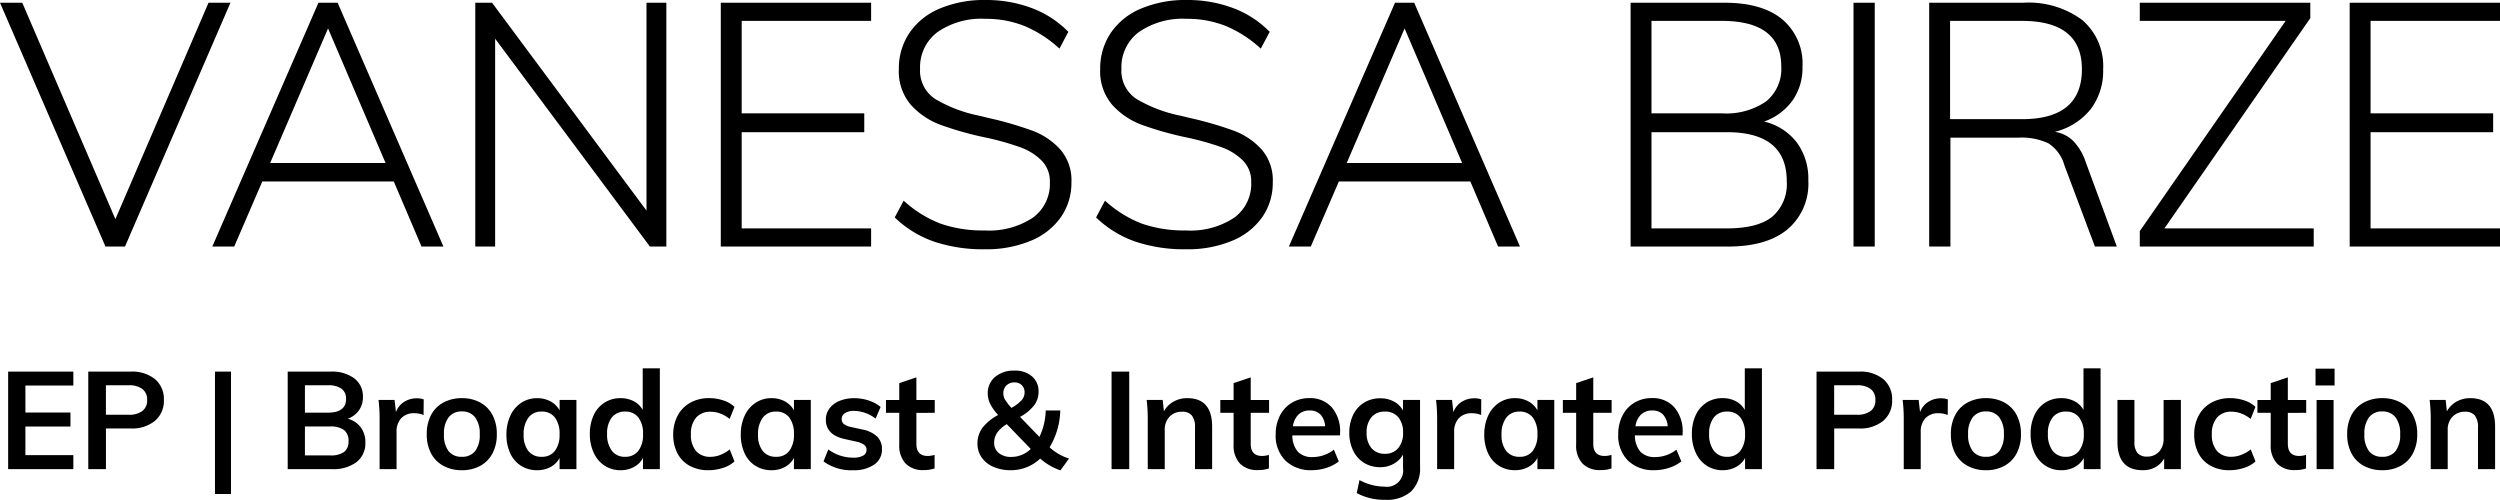 <svg xmlns="http://www.w3.org/2000/svg" width="292.04" height="58.384" viewBox="0 0 292.04 58.384">
  <g id="Group_2" data-name="Group 2" transform="translate(-40.28 -39.2)">
    <path id="Path_3" data-name="Path 3" d="M1.232-11.392H8.848V-9.76h-5.6v3.152H8.512v1.632H3.248v3.344h5.6V0H1.232Zm9.36,0h4.944A4.233,4.233,0,0,1,18.4-10.5,3.042,3.042,0,0,1,19.424-8.08a3.055,3.055,0,0,1-1.032,2.432,4.213,4.213,0,0,1-2.856.9h-2.88V0H10.592Zm4.7,5.04a2.563,2.563,0,0,0,1.624-.44,1.531,1.531,0,0,0,.552-1.272,1.559,1.559,0,0,0-.544-1.288,2.558,2.558,0,0,0-1.632-.44h-2.64v3.44Zm10.1-5.04h1.872v14.3H25.392Zm15.5,5.5A2.811,2.811,0,0,1,42.424-4.88,2.891,2.891,0,0,1,42.96-3.1a2.756,2.756,0,0,1-1.032,2.28A4.49,4.49,0,0,1,39.056,0H33.888V-11.392H38.9a4.37,4.37,0,0,1,2.768.792,2.624,2.624,0,0,1,1.008,2.184,2.623,2.623,0,0,1-.472,1.56A2.68,2.68,0,0,1,40.9-5.888Zm-4.992-.7H38.56q2.144,0,2.144-1.6a1.41,1.41,0,0,0-.528-1.2,2.67,2.67,0,0,0-1.616-.4H35.9ZM38.832-1.6a2.7,2.7,0,0,0,1.64-.4,1.494,1.494,0,0,0,.52-1.264,1.56,1.56,0,0,0-.52-1.3,2.618,2.618,0,0,0-1.64-.416H35.9V-1.6ZM48.976-8.272a2.247,2.247,0,0,1,.8.128L49.76-6.32A2.781,2.781,0,0,0,48.7-6.528a2,2,0,0,0-1.56.592,2.247,2.247,0,0,0-.536,1.568V0H44.624V-5.792A18.319,18.319,0,0,0,44.5-8.08h1.872l.16,1.424a2.4,2.4,0,0,1,.96-1.2A2.719,2.719,0,0,1,48.976-8.272ZM54.24.128a4.446,4.446,0,0,1-2.168-.512,3.5,3.5,0,0,1-1.44-1.464,4.7,4.7,0,0,1-.5-2.232,4.7,4.7,0,0,1,.5-2.232,3.5,3.5,0,0,1,1.44-1.464,4.446,4.446,0,0,1,2.168-.512,4.366,4.366,0,0,1,2.144.512,3.51,3.51,0,0,1,1.432,1.464,4.7,4.7,0,0,1,.5,2.232,4.7,4.7,0,0,1-.5,2.232A3.51,3.51,0,0,1,56.384-.384,4.366,4.366,0,0,1,54.24.128ZM54.224-1.44a1.887,1.887,0,0,0,1.56-.664A3.1,3.1,0,0,0,56.32-4.08a3.1,3.1,0,0,0-.544-1.976,1.855,1.855,0,0,0-1.536-.68,1.872,1.872,0,0,0-1.552.68,3.1,3.1,0,0,0-.544,1.976A3.1,3.1,0,0,0,52.68-2.1,1.869,1.869,0,0,0,54.224-1.44ZM67.616-8.08V0H65.648V-1.3A2.6,2.6,0,0,1,64.592-.248a3.216,3.216,0,0,1-1.568.376,3.448,3.448,0,0,1-1.872-.512A3.381,3.381,0,0,1,59.888-1.84a5.059,5.059,0,0,1-.448-2.192A5.142,5.142,0,0,1,59.9-6.248a3.57,3.57,0,0,1,1.272-1.5,3.3,3.3,0,0,1,1.856-.536,3.216,3.216,0,0,1,1.568.376,2.6,2.6,0,0,1,1.056,1.048V-8.08ZM63.568-1.44A1.845,1.845,0,0,0,65.1-2.128a3.052,3.052,0,0,0,.544-1.936A3.11,3.11,0,0,0,65.1-6.032a1.863,1.863,0,0,0-1.552-.688,1.842,1.842,0,0,0-1.544.712,3.154,3.154,0,0,0-.552,1.976,2.952,2.952,0,0,0,.552,1.92A1.905,1.905,0,0,0,63.568-1.44ZM77.36-11.776V0H75.392V-1.3A2.6,2.6,0,0,1,74.336-.248a3.216,3.216,0,0,1-1.568.376A3.341,3.341,0,0,1,70.912-.4,3.515,3.515,0,0,1,69.64-1.9a5.142,5.142,0,0,1-.456-2.216A5.059,5.059,0,0,1,69.632-6.3,3.434,3.434,0,0,1,70.9-7.768a3.408,3.408,0,0,1,1.872-.52,3.249,3.249,0,0,1,1.544.36A2.533,2.533,0,0,1,75.36-6.912v-4.864ZM73.3-1.44a1.868,1.868,0,0,0,1.544-.688,3.049,3.049,0,0,0,.552-1.952,3.081,3.081,0,0,0-.544-1.952,1.845,1.845,0,0,0-1.536-.688,1.9,1.9,0,0,0-1.56.68A2.986,2.986,0,0,0,71.2-4.112a3.119,3.119,0,0,0,.552,1.968A1.851,1.851,0,0,0,73.3-1.44ZM83.04.128a4.469,4.469,0,0,1-2.192-.512,3.483,3.483,0,0,1-1.424-1.448,4.634,4.634,0,0,1-.5-2.2,4.6,4.6,0,0,1,.52-2.224,3.714,3.714,0,0,1,1.472-1.5,4.408,4.408,0,0,1,2.2-.536,5.206,5.206,0,0,1,1.672.272,3.256,3.256,0,0,1,1.288.752l-.56,1.408a3.884,3.884,0,0,0-1.088-.632A3.22,3.22,0,0,0,83.3-6.7a2.158,2.158,0,0,0-1.7.68,2.847,2.847,0,0,0-.608,1.96,2.841,2.841,0,0,0,.6,1.952,2.165,2.165,0,0,0,1.7.672,3.119,3.119,0,0,0,1.136-.224A4.048,4.048,0,0,0,85.52-2.3L86.08-.9a3.552,3.552,0,0,1-1.328.752A5.378,5.378,0,0,1,83.04.128ZM94.992-8.08V0H93.024V-1.3A2.6,2.6,0,0,1,91.968-.248,3.216,3.216,0,0,1,90.4.128a3.448,3.448,0,0,1-1.872-.512A3.381,3.381,0,0,1,87.264-1.84a5.059,5.059,0,0,1-.448-2.192,5.142,5.142,0,0,1,.456-2.216,3.57,3.57,0,0,1,1.272-1.5A3.3,3.3,0,0,1,90.4-8.288a3.216,3.216,0,0,1,1.568.376,2.6,2.6,0,0,1,1.056,1.048V-8.08ZM90.944-1.44a1.845,1.845,0,0,0,1.536-.688,3.052,3.052,0,0,0,.544-1.936,3.11,3.11,0,0,0-.544-1.968,1.863,1.863,0,0,0-1.552-.688,1.842,1.842,0,0,0-1.544.712,3.154,3.154,0,0,0-.552,1.976,2.952,2.952,0,0,0,.552,1.92A1.905,1.905,0,0,0,90.944-1.44ZM99.968.128A5.474,5.474,0,0,1,96.48-.9L97.04-2.3a4.844,4.844,0,0,0,2.96.96,2.139,2.139,0,0,0,1.112-.24.749.749,0,0,0,.392-.672.706.706,0,0,0-.272-.584,2.511,2.511,0,0,0-.928-.376l-1.344-.3Q96.752-4,96.752-5.776a2.149,2.149,0,0,1,.416-1.3,2.732,2.732,0,0,1,1.168-.888,4.424,4.424,0,0,1,1.744-.32,5.275,5.275,0,0,1,1.664.264,4.369,4.369,0,0,1,1.408.76L102.56-5.9a4.166,4.166,0,0,0-2.5-.9,1.919,1.919,0,0,0-1.072.256.8.8,0,0,0-.384.7.715.715,0,0,0,.232.56,1.936,1.936,0,0,0,.792.352l1.376.3a3.473,3.473,0,0,1,1.752.84,2.034,2.034,0,0,1,.552,1.48,2.087,2.087,0,0,1-.9,1.776A4.066,4.066,0,0,1,99.968.128Zm7.36-6.7V-2.96q0,1.424,1.328,1.424a2.83,2.83,0,0,0,.8-.128V-.08a3.762,3.762,0,0,1-1.28.192,2.789,2.789,0,0,1-2.112-.768,3.067,3.067,0,0,1-.736-2.208V-6.576h-1.552v-1.5h1.552v-1.968l2-.672v2.64h2.144v1.5ZM124.16.144a6.852,6.852,0,0,1-2.368-1.376,4.926,4.926,0,0,1-3.424,1.36,5.007,5.007,0,0,1-2.04-.392,3.2,3.2,0,0,1-1.376-1.1,2.767,2.767,0,0,1-.488-1.616,3.068,3.068,0,0,1,.576-1.84,5.55,5.55,0,0,1,1.84-1.5,5.727,5.727,0,0,1-.928-1.3,2.75,2.75,0,0,1-.288-1.216,2.419,2.419,0,0,1,.864-1.936,3.359,3.359,0,0,1,2.256-.736,3,3,0,0,1,2.048.672A2.263,2.263,0,0,1,121.6-9.04a2.631,2.631,0,0,1-.5,1.568A5.274,5.274,0,0,1,119.44-6.1L121.7-3.76a7.522,7.522,0,0,0,.736-3.088h1.7a8.677,8.677,0,0,1-1.248,4.3,6,6,0,0,0,2.272,1.312ZM118.8-10.128a1.3,1.3,0,0,0-.952.352,1.26,1.26,0,0,0-.36.944,1.441,1.441,0,0,0,.2.72,6.239,6.239,0,0,0,.744.96,4.694,4.694,0,0,0,1.192-.9,1.369,1.369,0,0,0,.344-.9,1.146,1.146,0,0,0-.32-.848A1.146,1.146,0,0,0,118.8-10.128Zm-2.384,7.04a1.492,1.492,0,0,0,.544,1.216,2.246,2.246,0,0,0,1.472.448,3.25,3.25,0,0,0,2.256-.928l-2.8-2.9a3.737,3.737,0,0,0-1.12.992A2.012,2.012,0,0,0,116.416-3.088Zm13.712-8.3h2.064V0h-2.064Zm8.848,3.1q2.9,0,2.9,3.328V0h-2V-4.864a2.167,2.167,0,0,0-.368-1.4,1.4,1.4,0,0,0-1.136-.44,1.946,1.946,0,0,0-1.472.584,2.137,2.137,0,0,0-.56,1.544V0h-1.984V-5.792a18.32,18.32,0,0,0-.128-2.288H136.1l.144,1.328a2.924,2.924,0,0,1,1.128-1.136A3.226,3.226,0,0,1,138.976-8.288Zm7.408,1.712V-2.96q0,1.424,1.328,1.424a2.829,2.829,0,0,0,.8-.128V-.08a3.762,3.762,0,0,1-1.28.192,2.789,2.789,0,0,1-2.112-.768,3.067,3.067,0,0,1-.736-2.208V-6.576h-1.552v-1.5h1.552v-1.968l2-.672v2.64h2.144v1.5Zm10.432,2.64h-5.568a2.918,2.918,0,0,0,.648,1.912,2.282,2.282,0,0,0,1.736.616,3.987,3.987,0,0,0,2.464-.864L156.672-.9a4.5,4.5,0,0,1-1.416.744,5.356,5.356,0,0,1-1.7.28,4.251,4.251,0,0,1-3.12-1.12A4.118,4.118,0,0,1,149.3-4.064a4.707,4.707,0,0,1,.5-2.192,3.662,3.662,0,0,1,1.392-1.5,3.881,3.881,0,0,1,2.032-.536,3.356,3.356,0,0,1,2.632,1.08,4.287,4.287,0,0,1,.968,2.968Zm-3.552-2.912a1.831,1.831,0,0,0-1.3.472,2.311,2.311,0,0,0-.648,1.368h3.76a2.238,2.238,0,0,0-.552-1.376A1.681,1.681,0,0,0,153.264-6.848Zm12.9-1.232V-.256a3.741,3.741,0,0,1-1.04,2.864,4.31,4.31,0,0,1-3.056.976,6.723,6.723,0,0,1-3.3-.784l.32-1.52a6.286,6.286,0,0,0,2.928.768A1.9,1.9,0,0,0,164.176-.1V-1.7A2.814,2.814,0,0,1,163.1-.632a3.1,3.1,0,0,1-1.584.408,3.53,3.53,0,0,1-1.88-.5,3.39,3.39,0,0,1-1.28-1.424,4.677,4.677,0,0,1-.456-2.1,4.677,4.677,0,0,1,.456-2.1,3.39,3.39,0,0,1,1.28-1.424,3.53,3.53,0,0,1,1.88-.5,3.3,3.3,0,0,1,1.592.376,2.583,2.583,0,0,1,1.064,1.048V-8.08Zm-4.112,6.288a1.955,1.955,0,0,0,1.56-.656,2.671,2.671,0,0,0,.568-1.808,2.7,2.7,0,0,0-.56-1.808,1.95,1.95,0,0,0-1.568-.656,1.955,1.955,0,0,0-1.56.656,2.671,2.671,0,0,0-.568,1.808,2.671,2.671,0,0,0,.568,1.808A1.955,1.955,0,0,0,162.048-1.792Zm10.464-6.48a2.247,2.247,0,0,1,.8.128L173.3-6.32a2.781,2.781,0,0,0-1.056-.208,2,2,0,0,0-1.56.592,2.247,2.247,0,0,0-.536,1.568V0H168.16V-5.792a18.32,18.32,0,0,0-.128-2.288H169.9l.16,1.424a2.4,2.4,0,0,1,.96-1.2A2.719,2.719,0,0,1,172.512-8.272Zm9.328.192V0h-1.968V-1.3a2.6,2.6,0,0,1-1.056,1.048,3.216,3.216,0,0,1-1.568.376,3.448,3.448,0,0,1-1.872-.512,3.381,3.381,0,0,1-1.264-1.456,5.06,5.06,0,0,1-.448-2.192,5.142,5.142,0,0,1,.456-2.216,3.57,3.57,0,0,1,1.272-1.5,3.3,3.3,0,0,1,1.856-.536,3.216,3.216,0,0,1,1.568.376,2.6,2.6,0,0,1,1.056,1.048V-8.08Zm-4.048,6.64a1.845,1.845,0,0,0,1.536-.688,3.052,3.052,0,0,0,.544-1.936,3.11,3.11,0,0,0-.544-1.968,1.863,1.863,0,0,0-1.552-.688,1.842,1.842,0,0,0-1.544.712,3.154,3.154,0,0,0-.552,1.976,2.952,2.952,0,0,0,.552,1.92A1.905,1.905,0,0,0,177.792-1.44ZM186.4-6.576V-2.96q0,1.424,1.328,1.424a2.829,2.829,0,0,0,.8-.128V-.08a3.762,3.762,0,0,1-1.28.192,2.789,2.789,0,0,1-2.112-.768,3.067,3.067,0,0,1-.736-2.208V-6.576h-1.552v-1.5H184.4v-1.968l2-.672v2.64h2.144v1.5Zm10.432,2.64h-5.568a2.918,2.918,0,0,0,.648,1.912,2.282,2.282,0,0,0,1.736.616,3.987,3.987,0,0,0,2.464-.864L196.688-.9a4.5,4.5,0,0,1-1.416.744,5.356,5.356,0,0,1-1.7.28,4.251,4.251,0,0,1-3.12-1.12,4.118,4.118,0,0,1-1.136-3.072,4.707,4.707,0,0,1,.5-2.192,3.662,3.662,0,0,1,1.392-1.5,3.881,3.881,0,0,1,2.032-.536,3.356,3.356,0,0,1,2.632,1.08,4.287,4.287,0,0,1,.968,2.968ZM193.28-6.848a1.831,1.831,0,0,0-1.3.472,2.311,2.311,0,0,0-.648,1.368h3.76a2.238,2.238,0,0,0-.552-1.376A1.681,1.681,0,0,0,193.28-6.848ZM206.1-11.776V0h-1.968V-1.3a2.6,2.6,0,0,1-1.056,1.048A3.216,3.216,0,0,1,201.5.128,3.341,3.341,0,0,1,199.648-.4a3.515,3.515,0,0,1-1.272-1.5,5.142,5.142,0,0,1-.456-2.216,5.06,5.06,0,0,1,.448-2.192,3.434,3.434,0,0,1,1.264-1.464,3.408,3.408,0,0,1,1.872-.52,3.249,3.249,0,0,1,1.544.36A2.533,2.533,0,0,1,204.1-6.912v-4.864ZM202.032-1.44a1.868,1.868,0,0,0,1.544-.688,3.049,3.049,0,0,0,.552-1.952,3.081,3.081,0,0,0-.544-1.952,1.845,1.845,0,0,0-1.536-.688,1.9,1.9,0,0,0-1.56.68,2.986,2.986,0,0,0-.552,1.928,3.119,3.119,0,0,0,.552,1.968A1.851,1.851,0,0,0,202.032-1.44Zm10.448-9.952h4.944a4.233,4.233,0,0,1,2.864.888,3.042,3.042,0,0,1,1.024,2.424,3.055,3.055,0,0,1-1.032,2.432,4.213,4.213,0,0,1-2.856.9h-2.88V0H212.48Zm4.7,5.04a2.563,2.563,0,0,0,1.624-.44,1.531,1.531,0,0,0,.552-1.272,1.559,1.559,0,0,0-.544-1.288,2.558,2.558,0,0,0-1.632-.44h-2.64v3.44Zm9.84-1.92a2.247,2.247,0,0,1,.8.128l-.016,1.824a2.781,2.781,0,0,0-1.056-.208,2,2,0,0,0-1.56.592,2.247,2.247,0,0,0-.536,1.568V0h-1.984V-5.792a18.32,18.32,0,0,0-.128-2.288h1.872l.16,1.424a2.4,2.4,0,0,1,.96-1.2A2.719,2.719,0,0,1,227.024-8.272Zm5.264,8.4a4.446,4.446,0,0,1-2.168-.512,3.5,3.5,0,0,1-1.44-1.464,4.7,4.7,0,0,1-.5-2.232,4.7,4.7,0,0,1,.5-2.232,3.5,3.5,0,0,1,1.44-1.464,4.446,4.446,0,0,1,2.168-.512,4.366,4.366,0,0,1,2.144.512,3.51,3.51,0,0,1,1.432,1.464,4.7,4.7,0,0,1,.5,2.232,4.7,4.7,0,0,1-.5,2.232,3.51,3.51,0,0,1-1.432,1.464A4.366,4.366,0,0,1,232.288.128Zm-.016-1.568a1.887,1.887,0,0,0,1.56-.664,3.1,3.1,0,0,0,.536-1.976,3.1,3.1,0,0,0-.544-1.976,1.855,1.855,0,0,0-1.536-.68,1.872,1.872,0,0,0-1.552.68,3.1,3.1,0,0,0-.544,1.976,3.1,3.1,0,0,0,.536,1.976A1.869,1.869,0,0,0,232.272-1.44Zm13.392-10.336V0H243.7V-1.3A2.6,2.6,0,0,1,242.64-.248a3.216,3.216,0,0,1-1.568.376A3.341,3.341,0,0,1,239.216-.4a3.515,3.515,0,0,1-1.272-1.5,5.142,5.142,0,0,1-.456-2.216,5.06,5.06,0,0,1,.448-2.192A3.434,3.434,0,0,1,239.2-7.768a3.408,3.408,0,0,1,1.872-.52,3.249,3.249,0,0,1,1.544.36,2.533,2.533,0,0,1,1.048,1.016v-4.864ZM241.6-1.44a1.868,1.868,0,0,0,1.544-.688A3.049,3.049,0,0,0,243.7-4.08a3.081,3.081,0,0,0-.544-1.952,1.845,1.845,0,0,0-1.536-.688,1.9,1.9,0,0,0-1.56.68,2.986,2.986,0,0,0-.552,1.928,3.119,3.119,0,0,0,.552,1.968A1.851,1.851,0,0,0,241.6-1.44Zm13.44-6.64V0h-1.952V-1.248a2.625,2.625,0,0,1-1.024,1.024,3,3,0,0,1-1.472.352q-2.96,0-2.96-3.328V-8.08h1.984v4.9a1.949,1.949,0,0,0,.36,1.3,1.393,1.393,0,0,0,1.112.416,1.818,1.818,0,0,0,1.408-.576,2.185,2.185,0,0,0,.528-1.536v-4.5ZM260.72.128a4.468,4.468,0,0,1-2.192-.512A3.482,3.482,0,0,1,257.1-1.832a4.634,4.634,0,0,1-.5-2.2,4.6,4.6,0,0,1,.52-2.224,3.714,3.714,0,0,1,1.472-1.5,4.408,4.408,0,0,1,2.2-.536,5.206,5.206,0,0,1,1.672.272,3.256,3.256,0,0,1,1.288.752l-.56,1.408a3.884,3.884,0,0,0-1.088-.632,3.22,3.22,0,0,0-1.136-.216,2.158,2.158,0,0,0-1.7.68,2.847,2.847,0,0,0-.608,1.96,2.841,2.841,0,0,0,.6,1.952,2.165,2.165,0,0,0,1.7.672,3.119,3.119,0,0,0,1.136-.224A4.049,4.049,0,0,0,263.2-2.3L263.76-.9a3.552,3.552,0,0,1-1.328.752A5.378,5.378,0,0,1,260.72.128Zm6.816-6.7V-2.96q0,1.424,1.328,1.424a2.83,2.83,0,0,0,.8-.128V-.08a3.762,3.762,0,0,1-1.28.192,2.789,2.789,0,0,1-2.112-.768,3.067,3.067,0,0,1-.736-2.208V-6.576h-1.552v-1.5h1.552v-1.968l2-.672v2.64h2.144v1.5Zm3.36-1.5h1.984V0H270.9Zm2.1-3.664v1.968h-2.224v-1.968ZM278.576.128a4.446,4.446,0,0,1-2.168-.512,3.5,3.5,0,0,1-1.44-1.464,4.7,4.7,0,0,1-.5-2.232,4.7,4.7,0,0,1,.5-2.232,3.5,3.5,0,0,1,1.44-1.464,4.446,4.446,0,0,1,2.168-.512,4.366,4.366,0,0,1,2.144.512,3.509,3.509,0,0,1,1.432,1.464,4.7,4.7,0,0,1,.5,2.232,4.7,4.7,0,0,1-.5,2.232A3.509,3.509,0,0,1,280.72-.384,4.366,4.366,0,0,1,278.576.128ZM278.56-1.44a1.887,1.887,0,0,0,1.56-.664,3.1,3.1,0,0,0,.536-1.976,3.1,3.1,0,0,0-.544-1.976,1.855,1.855,0,0,0-1.536-.68,1.872,1.872,0,0,0-1.552.68,3.1,3.1,0,0,0-.544,1.976,3.1,3.1,0,0,0,.536,1.976A1.869,1.869,0,0,0,278.56-1.44Zm10.288-6.848q2.9,0,2.9,3.328V0h-2V-4.864a2.167,2.167,0,0,0-.368-1.4,1.4,1.4,0,0,0-1.136-.44,1.946,1.946,0,0,0-1.472.584,2.138,2.138,0,0,0-.56,1.544V0h-1.984V-5.792A18.314,18.314,0,0,0,284.1-8.08h1.872l.144,1.328a2.924,2.924,0,0,1,1.128-1.136A3.226,3.226,0,0,1,288.848-8.288Z" transform="translate(40 94)"/>
    <path id="Path_2" data-name="Path 2" d="M27.2-28.48,14.88,0H12.6L.28-28.48h2.6L13.76-3.2,24.64-28.48ZM46.28-7.6H30.92L27.64,0H25.08l12.4-28.48h2.24L52.08,0H49.52Zm-.96-2.16L38.6-25.48,31.84-9.76Zm32.8-18.72V0H76.2L58.12-24.28V0H55.8V-28.48h1.96L75.8-4.2V-28.48Zm6.36,0h17.56v2.12H86.92v10.8h14.32v2.2H86.92V-2.12h15.12V0H84.48ZM115.32.32a18,18,0,0,1-5.94-.9A12.481,12.481,0,0,1,104.8-3.4l1.04-1.96a13.62,13.62,0,0,0,4.3,2.68,15.05,15.05,0,0,0,5.18.8,9.26,9.26,0,0,0,5.6-1.48,4.875,4.875,0,0,0,2-4.16,3.437,3.437,0,0,0-.98-2.54,6.821,6.821,0,0,0-2.48-1.54,31.812,31.812,0,0,0-3.98-1.12,39.3,39.3,0,0,1-5.34-1.5,8.713,8.713,0,0,1-3.46-2.34,6,6,0,0,1-1.4-4.16,7.407,7.407,0,0,1,1.24-4.24,7.967,7.967,0,0,1,3.54-2.84,13.3,13.3,0,0,1,5.34-1,15.115,15.115,0,0,1,5.4.94,11.715,11.715,0,0,1,4.28,2.78l-1.04,1.96a13.977,13.977,0,0,0-4.08-2.64,12.067,12.067,0,0,0-4.56-.84,9,9,0,0,0-5.62,1.56,5.112,5.112,0,0,0-2.02,4.28,3.928,3.928,0,0,0,1.76,3.52,16.428,16.428,0,0,0,5.16,1.96l1.16.28a41.74,41.74,0,0,1,5.08,1.48,8.3,8.3,0,0,1,3.2,2.16,5.461,5.461,0,0,1,1.32,3.84,7,7,0,0,1-1.24,4.1,8,8,0,0,1-3.54,2.76A13.532,13.532,0,0,1,115.32.32Zm23.52,0a18,18,0,0,1-5.94-.9,12.481,12.481,0,0,1-4.58-2.82l1.04-1.96a13.62,13.62,0,0,0,4.3,2.68,15.05,15.05,0,0,0,5.18.8,9.26,9.26,0,0,0,5.6-1.48,4.875,4.875,0,0,0,2-4.16,3.437,3.437,0,0,0-.98-2.54,6.821,6.821,0,0,0-2.48-1.54A31.812,31.812,0,0,0,139-12.72a39.3,39.3,0,0,1-5.34-1.5,8.713,8.713,0,0,1-3.46-2.34,6,6,0,0,1-1.4-4.16,7.407,7.407,0,0,1,1.24-4.24,7.967,7.967,0,0,1,3.54-2.84,13.3,13.3,0,0,1,5.34-1,15.115,15.115,0,0,1,5.4.94,11.715,11.715,0,0,1,4.28,2.78l-1.04,1.96a13.977,13.977,0,0,0-4.08-2.64,12.067,12.067,0,0,0-4.56-.84,9,9,0,0,0-5.62,1.56,5.112,5.112,0,0,0-2.02,4.28,3.928,3.928,0,0,0,1.76,3.52,16.428,16.428,0,0,0,5.16,1.96l1.16.28a41.741,41.741,0,0,1,5.08,1.48,8.3,8.3,0,0,1,3.2,2.16,5.461,5.461,0,0,1,1.32,3.84,7,7,0,0,1-1.24,4.1,8,8,0,0,1-3.54,2.76A13.532,13.532,0,0,1,138.84.32Zm33.2-7.92H156.68L153.4,0h-2.56l12.4-28.48h2.24L177.84,0h-2.56Zm-.96-2.16-6.72-15.72L157.6-9.76Zm35.28-4.84a6.768,6.768,0,0,1,3.8,2.42,7.132,7.132,0,0,1,1.36,4.46A6.974,6.974,0,0,1,209.08-2q-2.44,2-6.92,2h-11.4V-28.48h11q4.36,0,6.72,1.94A6.764,6.764,0,0,1,210.84-21a6.6,6.6,0,0,1-1.18,3.96A6.971,6.971,0,0,1,206.36-14.6Zm-13.16-.96h8.2a8.226,8.226,0,0,0,5.2-1.4,4.9,4.9,0,0,0,1.76-4.08q0-5.32-6.96-5.32h-8.2ZM202-2.12q3.6,0,5.3-1.36A5.006,5.006,0,0,0,209-7.64q0-5.72-7-5.72h-8.8V-2.12Zm14.8-26.36h2.48V0H216.8ZM247.56,0H245l-3.56-9.48a4.478,4.478,0,0,0-1.88-2.58,7.363,7.363,0,0,0-3.48-.66h-7.96V0h-2.48V-28.48h11a10.5,10.5,0,0,1,6.88,2.02,7.079,7.079,0,0,1,2.44,5.78,7.336,7.336,0,0,1-1.46,4.64,7.731,7.731,0,0,1-4.18,2.64,3.894,3.894,0,0,1,2.12,1.04,6.438,6.438,0,0,1,1.48,2.48ZM236.48-14.88q7,0,7-5.84,0-5.64-7-5.64h-8.4v11.48ZM270.56-2.12V0H250.24V-1.8l17.04-24.56H250.24v-2.12h19.92v1.8L253.12-2.12Zm4.2-26.36h17.56v2.12H277.2v10.8h14.32v2.2H277.2V-2.12h15.12V0H274.76Z" transform="translate(40 68)"/>
  </g>
</svg>
